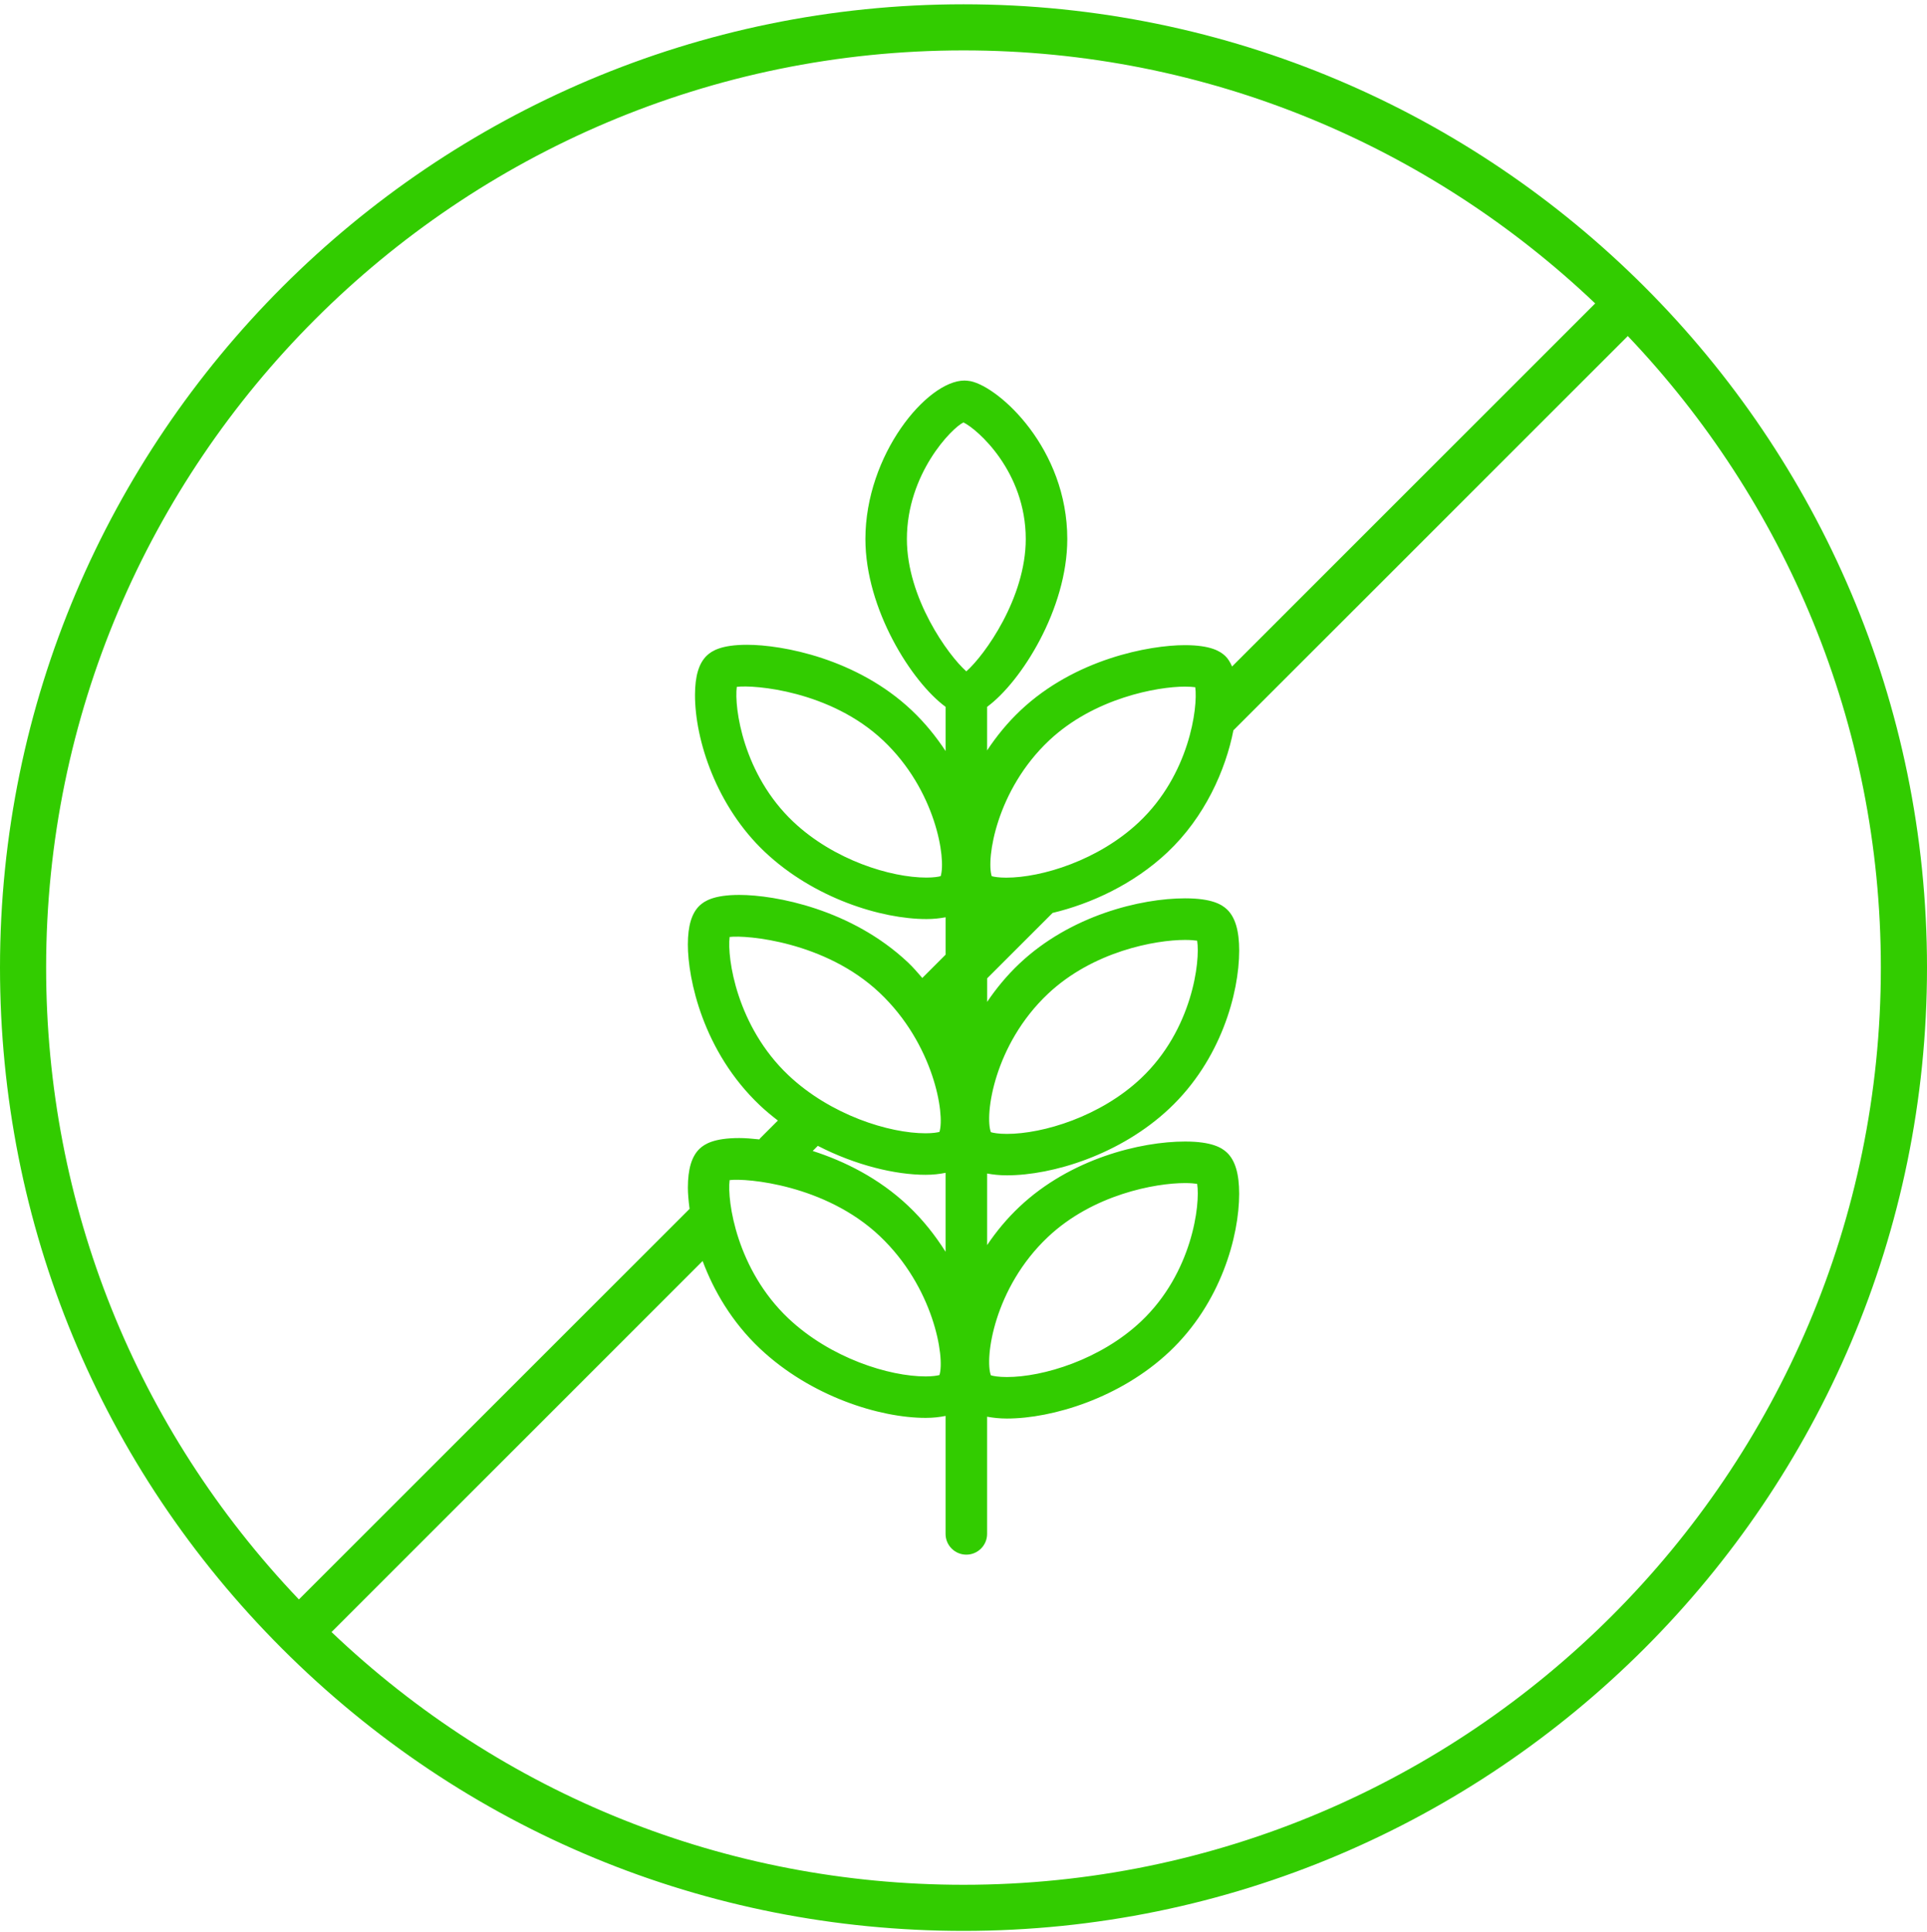 <?xml version="1.0" encoding="UTF-8"?> <svg xmlns="http://www.w3.org/2000/svg" width="368" height="369" viewBox="0 0 368 369" fill="none"> <path d="M184.005 0.819C82.542 0.819 0 83.361 0 184.819C0 233.97 19.136 280.173 53.891 314.928C88.641 349.683 134.854 368.819 184.005 368.819C285.463 368.819 368 286.277 368 184.819C368 83.361 285.463 0.819 184.005 0.819ZM8.807 184.819C8.807 88.219 87.4 9.631 184.005 9.626C230.724 9.626 273.194 28.046 304.632 57.957L235.287 127.307C234.94 126.511 234.528 125.808 233.975 125.288C233.038 124.403 231.22 123.231 226.264 123.231C219.518 123.231 205.31 125.855 194.892 135.688C192.395 138.039 190.291 140.644 188.507 143.338V135.013C194.985 130.268 203.82 116.34 203.82 102.966C203.82 85.694 190.896 74.001 185.377 72.812C185.101 72.755 184.464 72.69 184.187 72.69C177.057 72.69 165.266 86.842 165.266 102.966C165.266 116.34 174.106 130.268 180.58 135.013V143.455C178.772 140.714 176.641 138.067 174.097 135.664C163.641 125.794 149.419 123.161 142.663 123.161C137.735 123.161 135.927 124.332 135 125.208C133.472 126.647 132.728 129.111 132.723 132.736C132.718 141.394 136.841 154.028 146.074 162.741C155.452 171.59 168.325 175.549 176.926 175.549C178.299 175.549 179.484 175.413 180.58 175.207V182.355L176.135 186.801C176.135 186.801 176.139 186.801 176.139 186.806C175.259 185.803 174.411 184.787 173.413 183.85C162.61 173.656 148.074 170.939 141.183 170.939C136.33 170.939 134.54 172.096 133.613 172.967C132.1 174.392 131.364 176.827 131.36 180.397C131.355 186.984 134.255 200.869 145.142 211.156C146.233 212.187 147.381 213.128 148.552 214.032L145.156 217.429C145.099 217.489 145.076 217.569 145.02 217.635C143.591 217.48 142.265 217.377 141.178 217.377C136.33 217.377 134.54 218.534 133.613 219.41C132.1 220.844 131.364 223.28 131.364 226.863C131.364 227.992 131.491 229.398 131.688 230.901L57.081 305.508C25.943 272.809 8.807 230.147 8.807 184.819ZM217.509 157.035C209.793 164.32 198.958 167.641 192.156 167.641C190.75 167.641 189.856 167.486 189.392 167.36C188.314 164.062 190.273 150.936 200.335 141.45C208.964 133.308 221.069 131.153 226.264 131.153C227.135 131.153 227.791 131.205 228.26 131.266C228.789 135.168 227.117 147.975 217.509 157.035ZM184.543 128.235C181.03 125.138 173.188 114.195 173.188 102.966C173.188 90.496 181.78 81.726 183.995 80.691C186.666 81.984 195.889 90.065 195.889 102.966C195.889 114.2 188.057 125.138 184.543 128.235ZM179.639 167.355C179.18 167.477 178.304 167.627 176.922 167.627C170.115 167.627 159.261 164.296 151.508 156.979C141.895 147.905 140.185 135.102 140.705 131.2C143.961 130.774 158.568 131.912 168.653 141.431C178.716 150.917 180.707 164.048 179.639 167.355ZM173.408 230.302C167.81 225.018 161.219 221.776 155.204 219.846L156.178 218.867C163.463 222.619 171.047 224.399 176.758 224.399C178.201 224.399 179.437 224.249 180.576 224.02V239.099C178.617 236.003 176.271 233 173.408 230.302ZM179.409 262.649C178.955 262.766 178.102 262.911 176.767 262.911C169.806 262.911 158.643 259.444 150.58 251.846C140.691 242.5 138.832 229.407 139.337 225.411C142.523 225.013 157.574 226.259 167.969 236.064C178.322 245.836 180.473 259.266 179.409 262.649ZM150.585 205.399C140.691 196.053 138.832 182.96 139.337 178.968C142.514 178.58 157.574 179.812 167.969 189.621C178.332 199.398 180.477 212.833 179.409 216.206C178.955 216.323 178.097 216.468 176.758 216.468C169.801 216.468 158.643 213.002 150.585 205.399ZM184.005 360.012C138.677 360.012 96.015 342.876 63.312 311.738L134.18 240.865C136.264 246.44 139.708 252.478 145.142 257.603C154.825 266.738 168.007 270.828 176.767 270.828C178.205 270.828 179.442 270.683 180.576 270.453V292.99C180.576 295.178 182.351 296.954 184.543 296.954C186.731 296.954 188.507 295.178 188.507 292.99V270.603C189.64 270.814 190.868 270.954 192.287 270.954C201.005 270.954 213.986 267.005 223.336 258.175C233.15 248.913 236.636 236.148 236.645 228.025C236.645 224.216 235.886 221.645 234.312 220.155C233.352 219.251 231.478 218.042 226.311 218.042C217.818 218.042 204.439 221.307 194.69 230.503C192.296 232.756 190.249 235.244 188.511 237.825V224.151C189.645 224.362 190.872 224.498 192.292 224.498C201.01 224.498 213.986 220.548 223.341 211.718C233.155 202.461 236.64 189.701 236.65 181.578C236.65 177.769 235.891 175.193 234.312 173.698C233.347 172.794 231.483 171.59 226.32 171.59C217.827 171.59 204.443 174.851 194.695 184.046C192.301 186.304 190.254 188.792 188.516 191.368V186.871L201.014 174.377C208.289 172.644 216.469 168.915 222.966 162.783C230.03 156.117 234.064 147.141 235.563 139.412C235.558 139.44 235.554 139.463 235.554 139.492L310.862 64.187C340.773 95.63 359.188 138.1 359.188 184.819C359.188 281.42 280.605 360.012 184.005 360.012ZM200.124 236.275C208.744 228.147 220.638 225.978 226.306 225.978C227.346 225.978 228.11 226.048 228.62 226.128C229.248 230.002 227.716 243.142 217.893 252.413C210.163 259.707 199.201 263.028 192.282 263.028C190.685 263.028 189.696 262.841 189.228 262.7C188.019 259.435 189.818 245.995 200.124 236.275ZM200.124 189.832C208.744 181.704 220.638 179.535 226.311 179.535C227.351 179.535 228.11 179.605 228.62 179.68C229.243 183.564 227.716 196.699 217.893 205.97C210.163 213.264 199.201 216.585 192.282 216.585C190.68 216.585 189.696 216.398 189.228 216.257C188.019 212.988 189.823 199.552 200.124 189.832Z" fill="#32CC00"></path> </svg> 